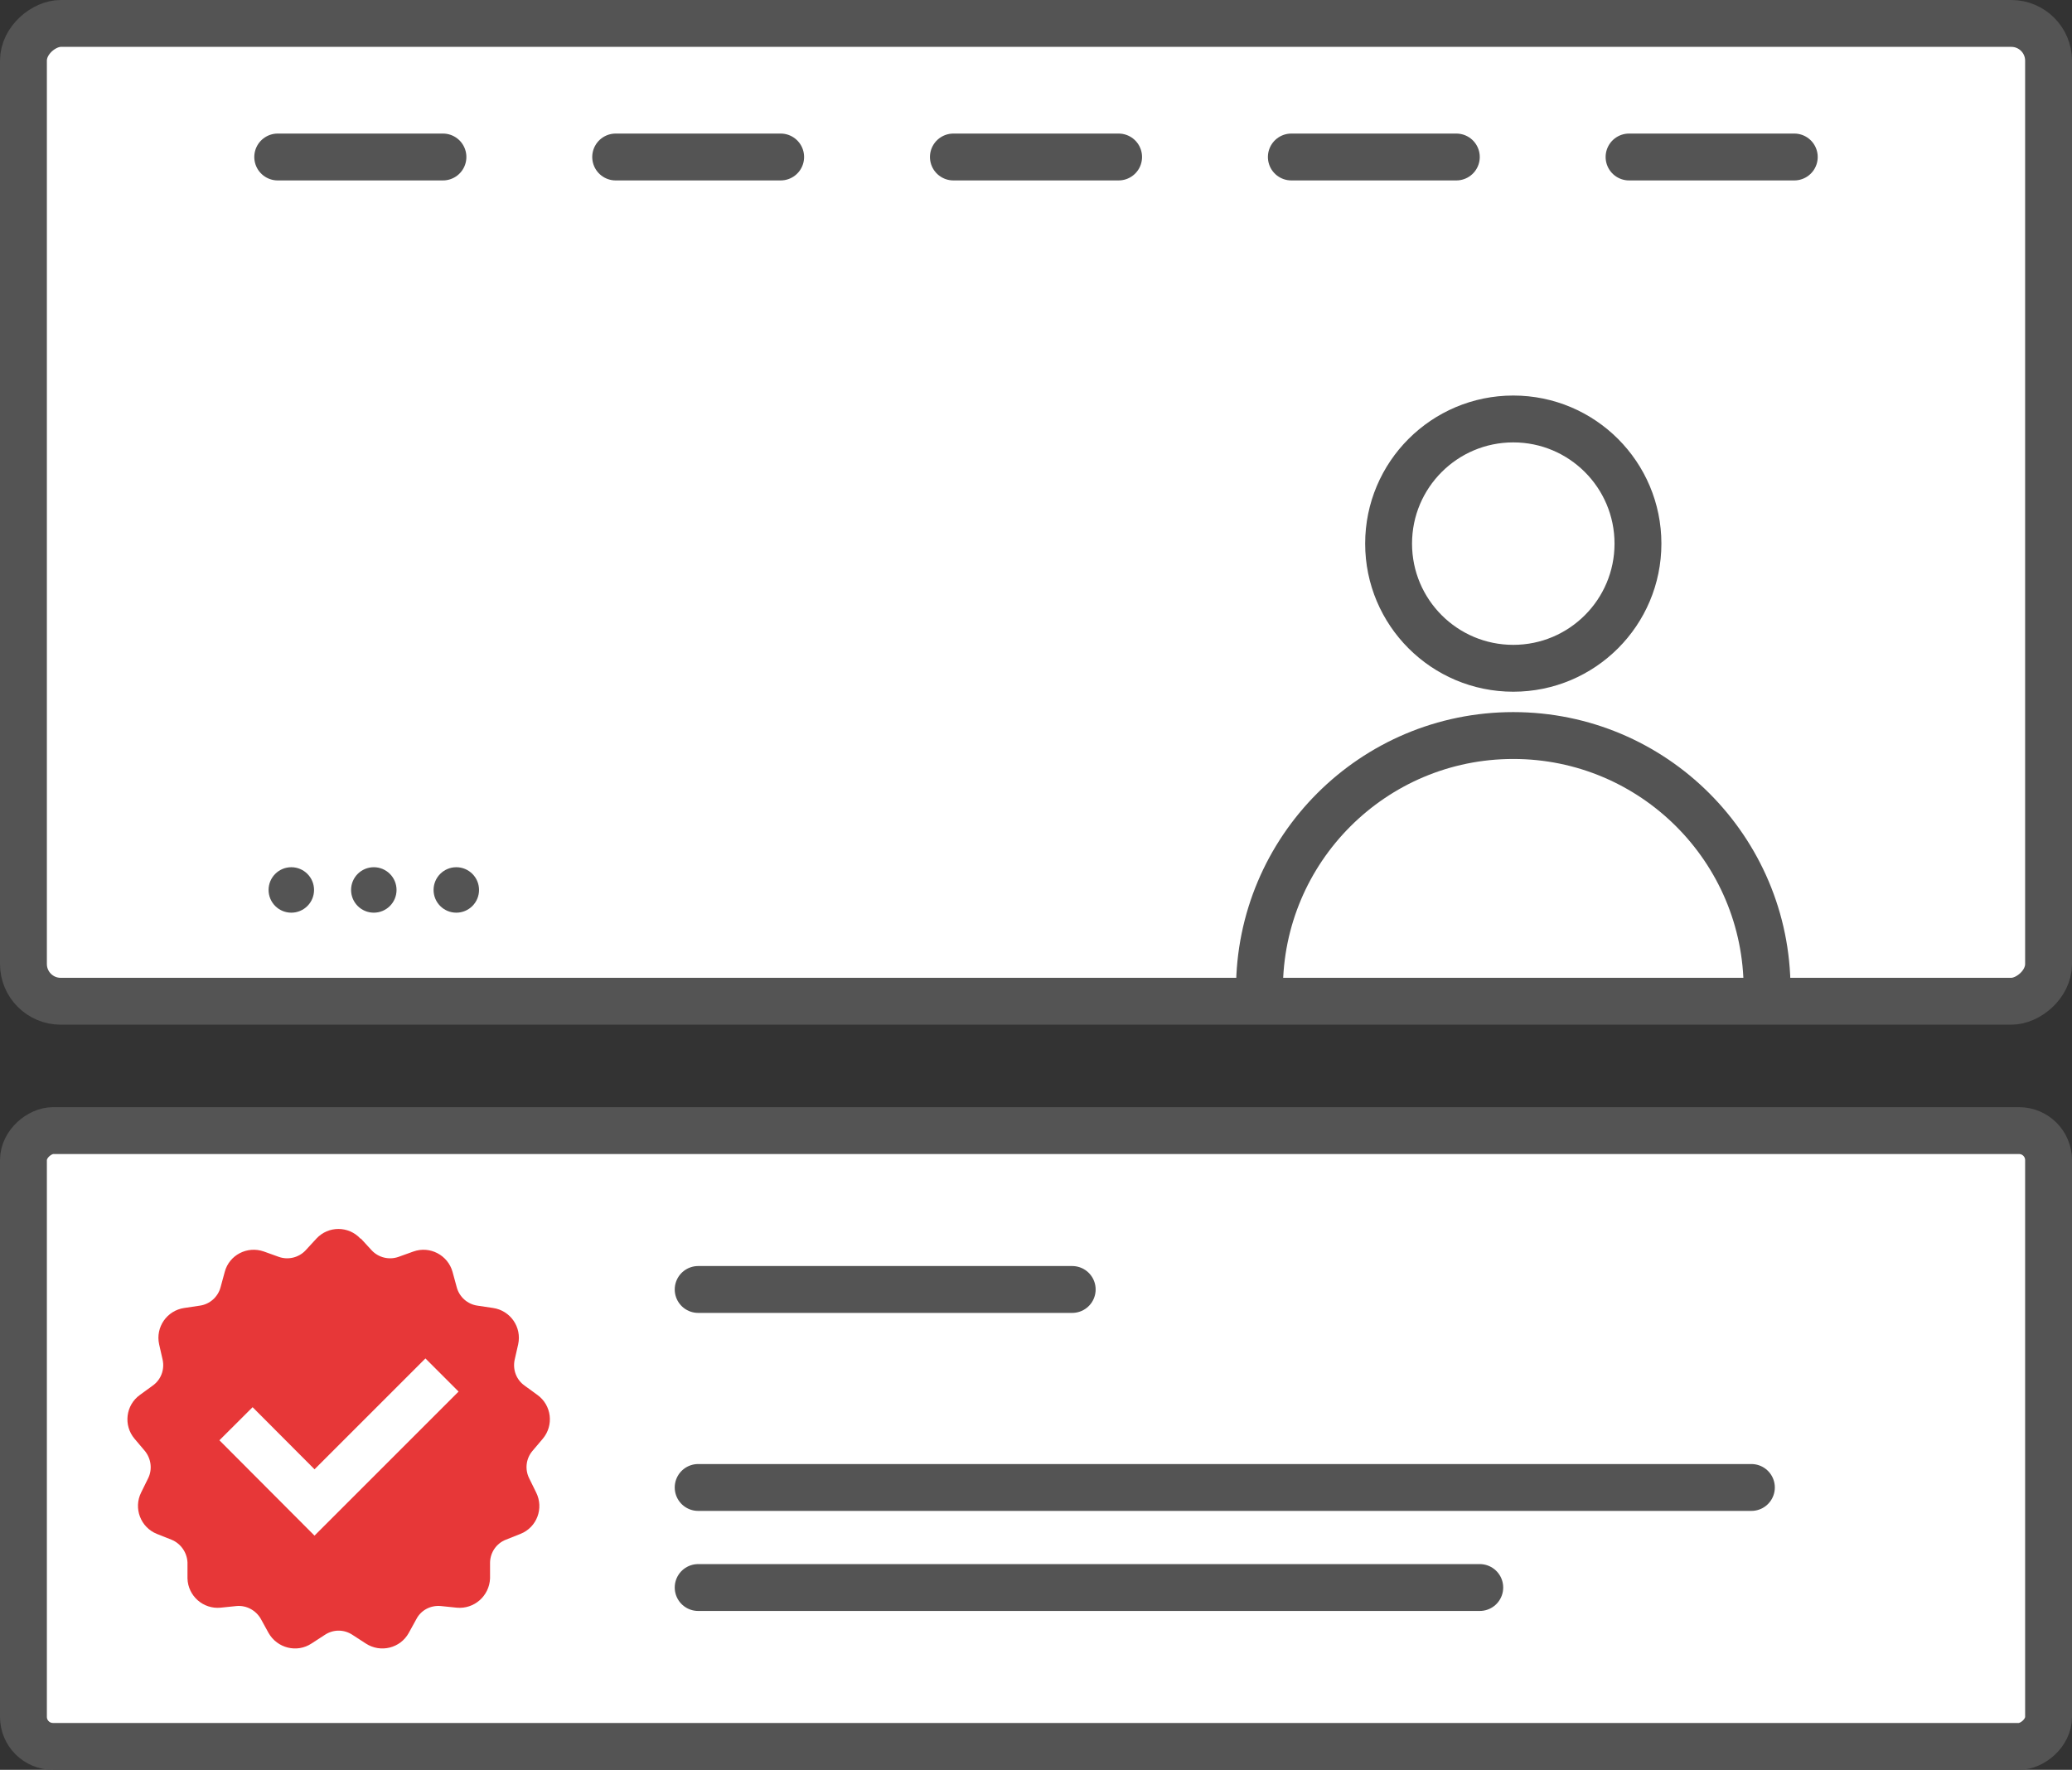 <?xml version="1.0" encoding="UTF-8"?>
<svg id="_레이어_2" data-name="레이어_2" xmlns="http://www.w3.org/2000/svg" xmlns:xlink="http://www.w3.org/1999/xlink" viewBox="0 0 88.41 75.53">
  <rect x="0" y="0" width="88.41" height="75.53" fill="#333333" stroke="none"/>
  <defs>
    <style>
      .cls-1 {
        stroke-linecap: round;
        stroke-linejoin: round;
      }

      .cls-1, .cls-2, .cls-3 {
        fill: none;
      }

      .cls-1, .cls-4 {
        stroke: #545454;
      }

      .cls-1, .cls-4, .cls-3 {
        stroke-width: 2px;
      }

      .cls-4 {
        fill: #fff;
      }

      .cls-4, .cls-3 {
        stroke-miterlimit: 10;
      }

      .cls-3 {
        stroke: #fff;
      }

      .cls-5 {
        fill: #545454;
      }

      .cls-6 {
        fill: #e73738;
      }

      .cls-7 {
        clip-path: url(#clippath);
      }
    </style>
    <clipPath id="clippath">
      <rect class="cls-2" x="23.34" y="-21.34" width="41.73" height="86.41" rx="1.59" ry="1.59" transform="translate(22.34 66.07) rotate(-90)"/>
    </clipPath>
  </defs>
  <g id="_레이어_1-2" data-name="레이어_1">
    <g>
      <g>
        <g>
          <rect class="cls-4" x="23.34" y="-21.34" width="41.73" height="86.41" rx="1.59" ry="1.59" transform="translate(22.34 66.07) rotate(-90)"/>
          <g class="cls-7">
            <g>
              <circle class="cls-1" cx="64.57" cy="23.2" r="5.32"/>
              <circle class="cls-1" cx="64.57" cy="42.22" r="10.83"/>
            </g>
          </g>
        </g>
        <g>
          <line class="cls-1" x1="11.85" y1="6.7" x2="18.9" y2="6.7"/>
          <line class="cls-1" x1="26.27" y1="6.7" x2="33.31" y2="6.7"/>
          <line class="cls-1" x1="40.68" y1="6.7" x2="47.73" y2="6.7"/>
          <line class="cls-1" x1="55.1" y1="6.7" x2="62.14" y2="6.7"/>
          <line class="cls-1" x1="69.51" y1="6.7" x2="76.56" y2="6.7"/>
        </g>
        <g>
          <circle class="cls-5" cx="12.43" cy="37.98" r=".97"/>
          <circle class="cls-5" cx="15.95" cy="37.98" r=".97"/>
          <circle class="cls-5" cx="19.47" cy="37.98" r=".97"/>
        </g>
      </g>
      <g>
        <rect class="cls-4" x="31.07" y="18.19" width="26.28" height="86.41" rx="1.26" ry="1.26" transform="translate(-17.19 105.6) rotate(-90)"/>
        <g>
          <line class="cls-1" x1="29.79" y1="55.03" x2="45.75" y2="55.03"/>
          <line class="cls-1" x1="29.79" y1="63.48" x2="74.73" y2="63.48"/>
          <line class="cls-1" x1="29.79" y1="67.75" x2="63.14" y2="67.75"/>
        </g>
        <g>
          <path class="cls-6" d="M15.4,52.86l.46.5c.29.31.74.42,1.14.28l.64-.23c.7-.25,1.47.15,1.67.87l.18.66c.11.41.46.72.88.78l.67.1c.74.11,1.23.82,1.07,1.55l-.15.66c-.09.42.07.85.42,1.1l.55.4c.61.44.71,1.3.23,1.87l-.44.52c-.28.33-.33.79-.14,1.17l.3.61c.33.67.03,1.48-.67,1.76l-.63.25c-.4.16-.66.54-.67.97v.68c-.03.75-.68,1.32-1.42,1.25l-.68-.07c-.43-.04-.84.17-1.04.55l-.33.6c-.36.65-1.2.86-1.83.45l-.57-.37c-.36-.24-.82-.24-1.18,0l-.57.37c-.62.41-1.46.2-1.83-.45l-.33-.6c-.21-.37-.62-.59-1.04-.55l-.68.07c-.74.07-1.39-.5-1.41-1.25v-.68c-.02-.43-.29-.81-.68-.97l-.63-.25c-.69-.28-1-1.09-.67-1.76l.3-.61c.19-.38.13-.84-.14-1.17l-.44-.52c-.48-.57-.38-1.43.23-1.87l.55-.4c.35-.25.51-.68.42-1.1l-.15-.66c-.16-.73.33-1.44,1.07-1.55l.67-.1c.42-.06.77-.37.88-.78l.18-.66c.19-.72.96-1.12,1.67-.87l.64.23c.4.14.85.03,1.14-.28l.46-.5c.51-.55,1.37-.55,1.88,0Z"/>
          <polyline class="cls-3" points="10.07 60.76 13.42 64.12 18.86 58.68"/>
        </g>
      </g>
    </g>
  </g>
</svg>